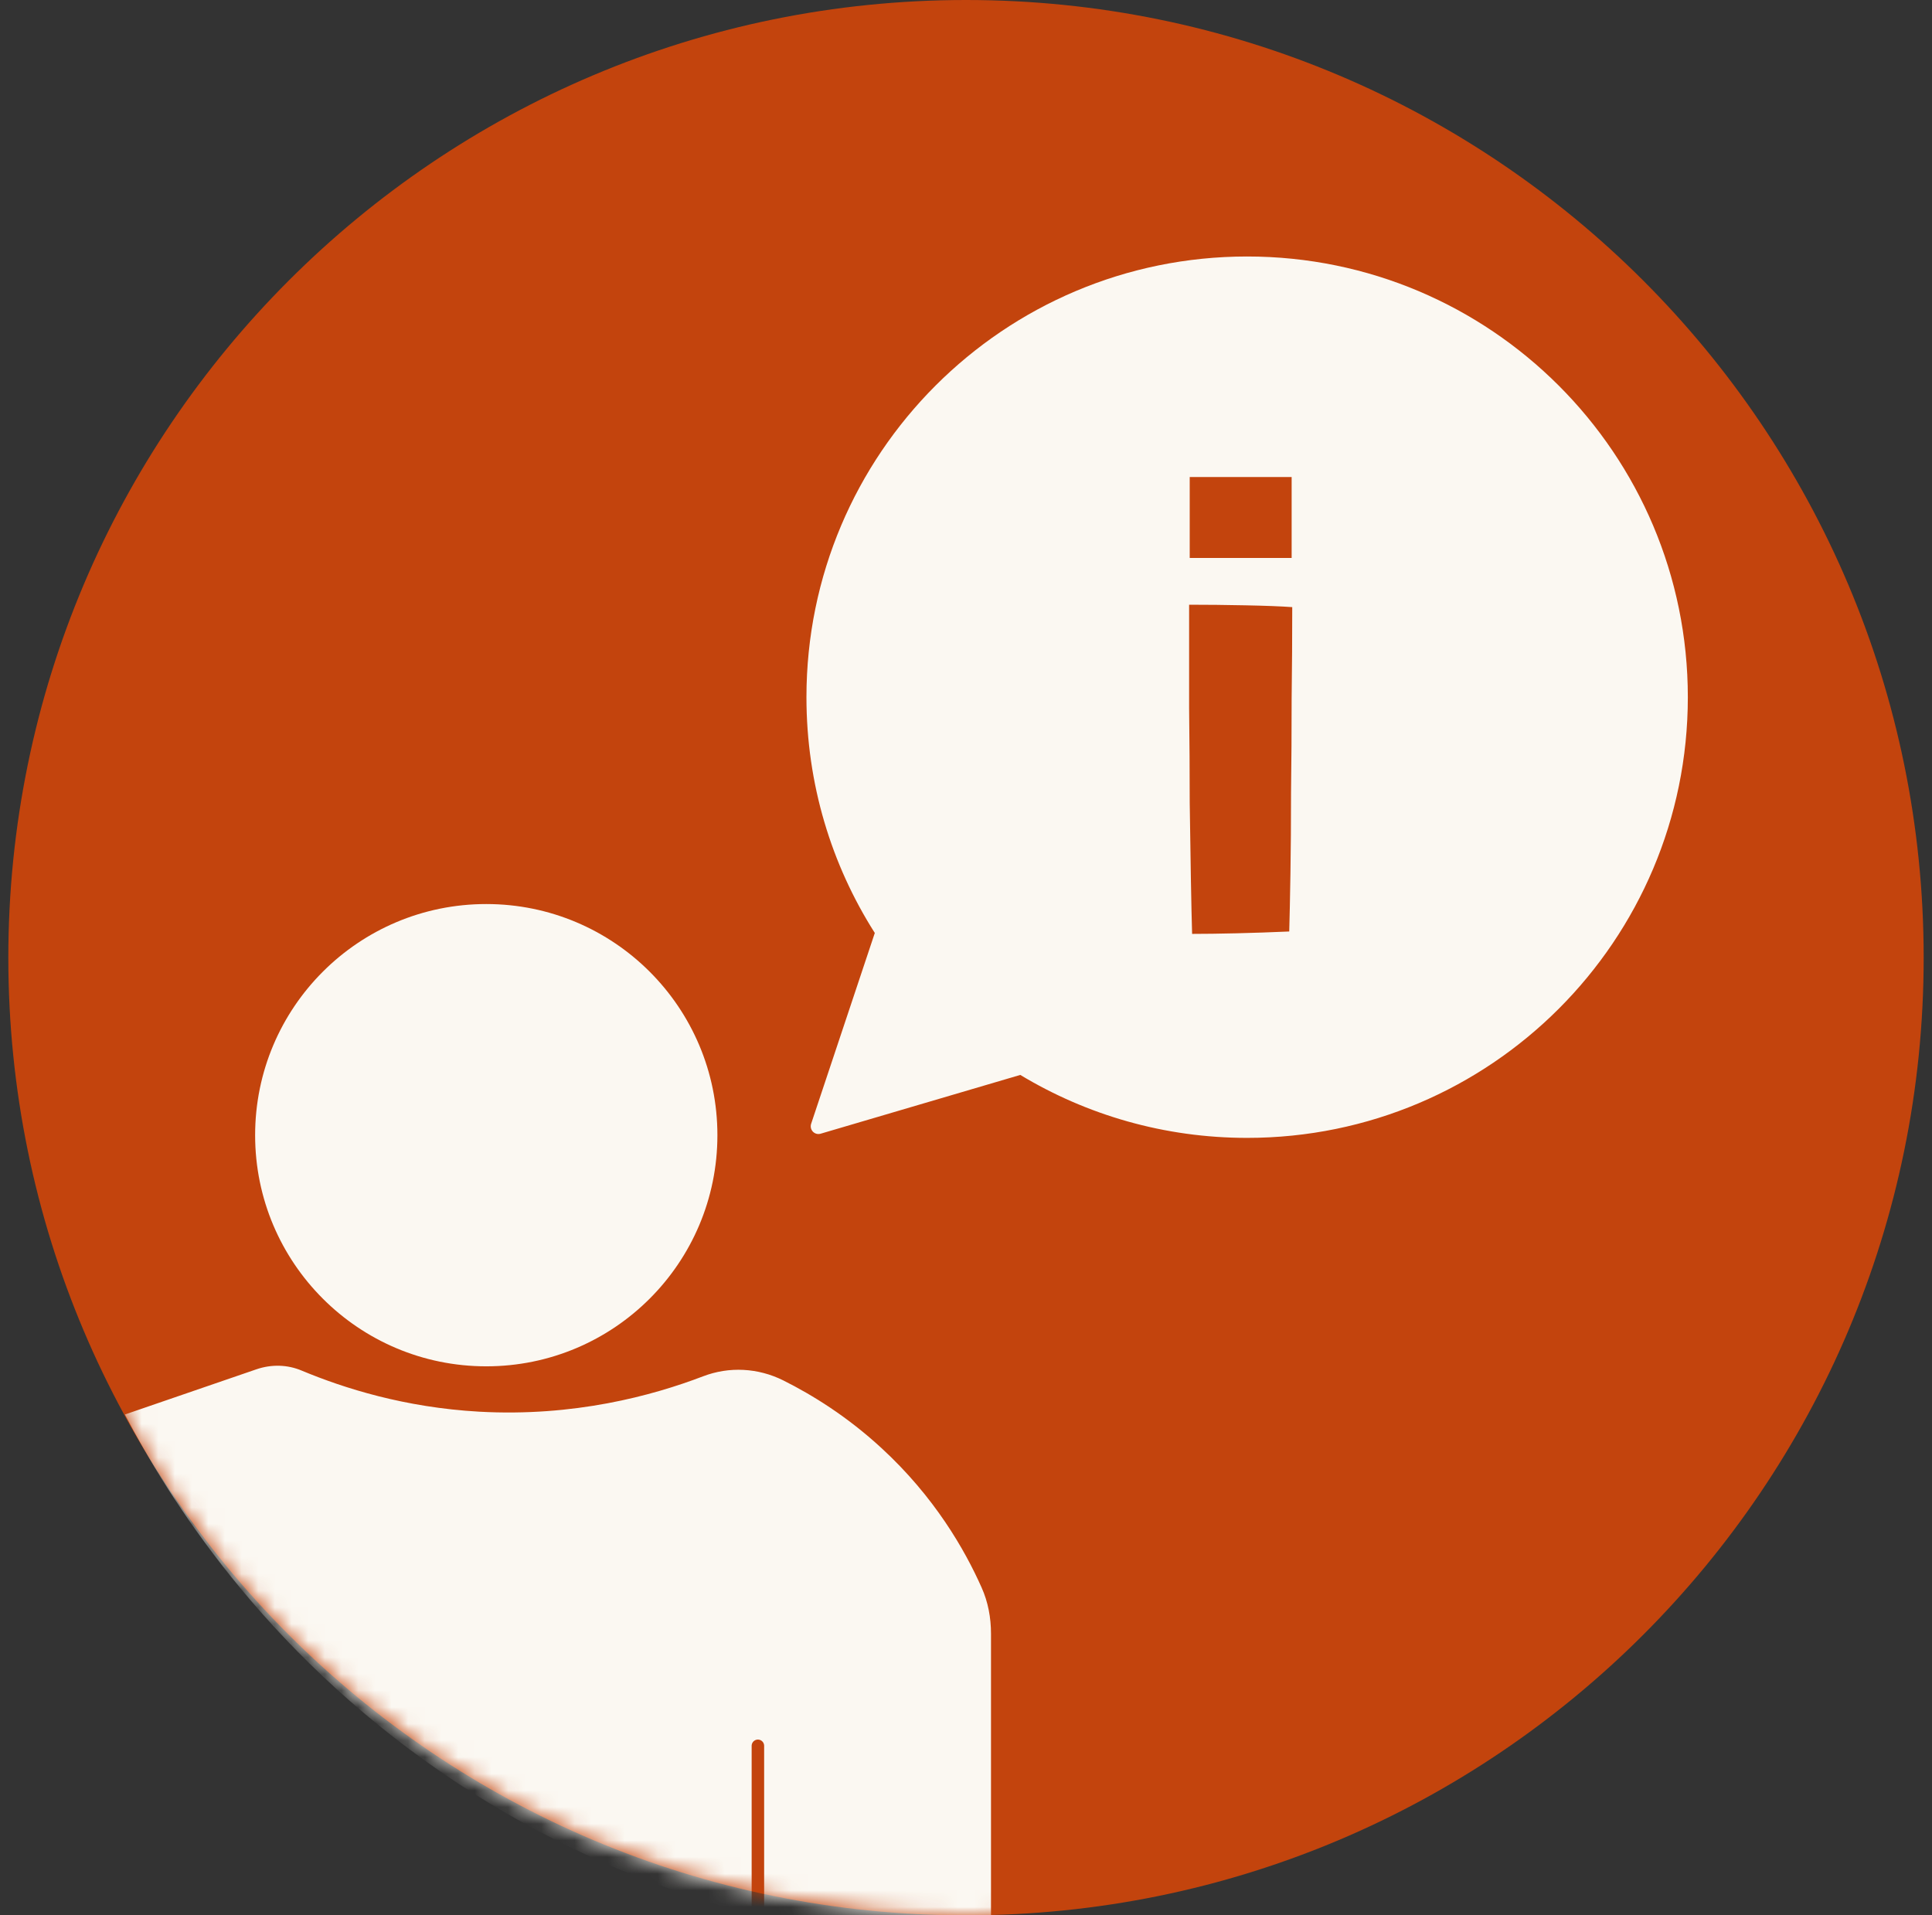 <svg xmlns="http://www.w3.org/2000/svg" fill="none" viewBox="0 0 116 115"><rect x="0" y="0" width="116" height="115" fill="#333333" stroke="none"/><path fill="#C3440D" d="M58 115c31.756 0 57.5-25.744 57.5-57.5S89.756 0 58 0 .5 25.744.5 57.5 26.244 115 58 115Z"/><path fill="#FBF8F2" d="M52.52 56.01c-2.6-4.09-4.1-8.94-4.1-14.15 0-14.61 11.85-26.46 26.46-26.46 14.61 0 26.46 11.85 26.46 26.46 0 14.61-11.85 26.46-26.46 26.46-4.98 0-9.64-1.38-13.62-3.78l-11.99 3.53c-.36.1-.68-.23-.57-.59l3.83-11.48-.01.01Z"/><mask id="a" width="116" height="115" x="0" y="0" maskUnits="userSpaceOnUse" style="mask-type:alpha"><path fill="#C3440D" d="M58 115c31.756 0 57.5-25.744 57.5-57.5S89.756 0 58 0 .5 25.744.5 57.5 26.244 115 58 115Z"/></mask><g mask="url(#a)"><path fill="#FBF8F2" d="m7.5 84.928 7.901-2.715c.898-.306 1.86-.285 2.726.085 2.534 1.056 6.169 2.208 10.637 2.461 5.698.317 10.381-.951 13.449-2.123 1.571-.602 3.303-.507 4.811.243 1.775.887 3.849 2.176 5.891 4.056 3.196 2.937 5.014 6.117 6.019 8.377.396.877.567 1.827.567 2.778V117c-5.57-.127-19.308-1.204-32.928-10.543C15.71 99.01 10.055 89.808 7.5 84.928Z"/><path fill="#FBF8F2" d="M43.074 68.158c0 7.666-6.212 13.878-13.878 13.878-7.666 0-13.878-6.211-13.878-13.878 0-7.666 6.211-13.878 13.878-13.878 7.666 0 13.878 6.212 13.878 13.878Z"/><path stroke="#C3440D" stroke-linecap="round" stroke-linejoin="round" stroke-width=".75" d="M45.505 104.821v10.491"/></g><path fill="#C3440D" d="M71.432 33.5v-4.86h6.12v4.86h-6.12Zm.144 22.572c-.024-.792-.048-1.86-.072-3.204-.024-1.368-.048-2.928-.072-4.68 0-1.776-.012-3.672-.036-5.688v-6.192c1.08 0 2.208.012 3.384.036 1.2.024 2.136.06 2.808.108 0 1.752-.012 3.588-.036 5.508 0 1.92-.012 3.792-.036 5.616 0 1.8-.012 3.432-.036 4.896-.024 1.464-.048 2.616-.072 3.456-1.104.048-2.16.084-3.168.108-1.008.024-1.896.036-2.664.036Z"/></svg>